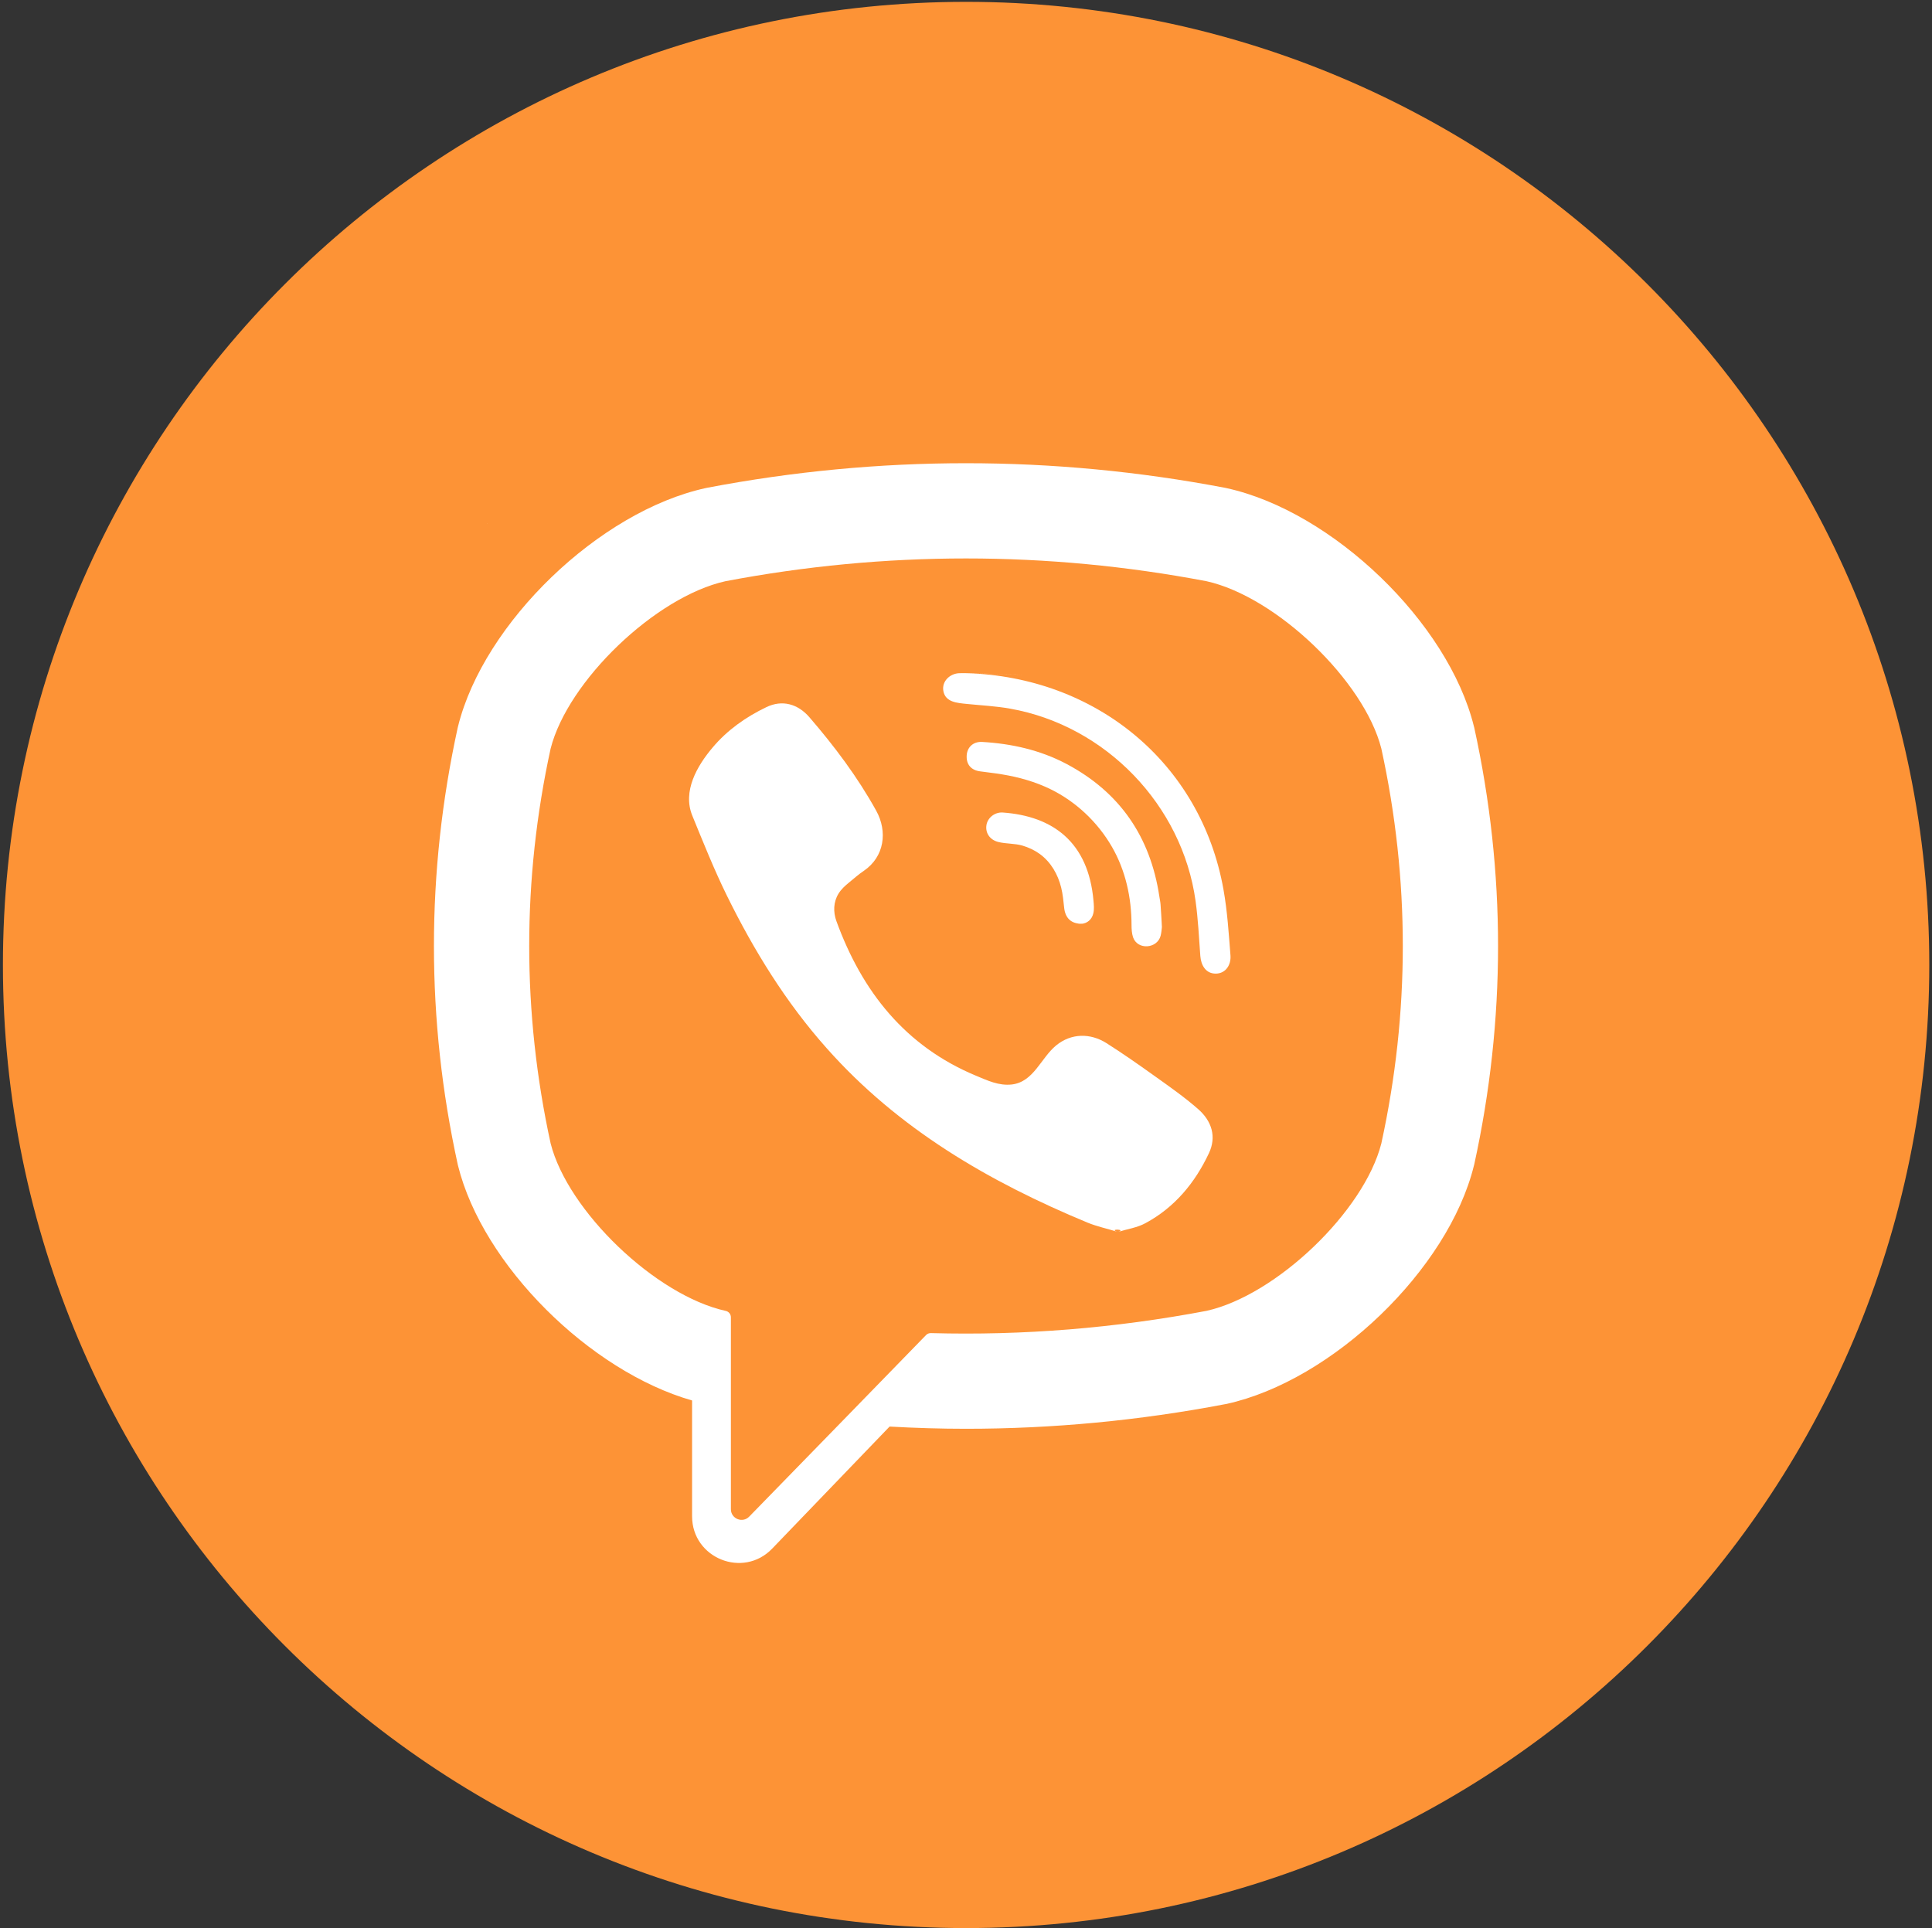 <?xml version="1.0" encoding="UTF-8"?> <svg xmlns="http://www.w3.org/2000/svg" width="512" height="511" viewBox="0 0 512 511" fill="none"><rect x="0" y="0" width="512" height="511" fill="#333333" stroke="none"/> <g id="facebook"> <path id="Vector" fill-rule="evenodd" clip-rule="evenodd" d="M0.775 255.74C0.775 114.773 115.06 0.488 256.028 0.488C396.995 0.488 511.28 114.773 511.28 255.74C511.28 396.708 396.995 510.993 256.028 510.993C115.06 510.993 0.775 396.708 0.775 255.74Z" fill="#FD9336"></path> <g id="Group"> <path id="Vector_2" d="M390.691 192.842L390.599 192.507C383.804 165.001 353.137 135.492 324.977 129.351L324.65 129.284C279.093 120.594 232.899 120.594 187.351 129.284L187.032 129.351C158.873 135.492 128.197 165.001 121.386 192.507L121.302 192.842C112.897 231.244 112.897 270.199 121.302 308.6L121.386 308.944C127.912 335.258 156.289 363.417 183.409 371.168V401.853C183.409 412.975 196.956 418.436 204.648 410.417L235.751 378.08C242.504 378.458 249.256 378.668 256 378.668C278.926 378.668 301.884 376.503 324.65 372.15L324.969 372.099C353.137 365.942 383.812 336.433 390.599 308.944L390.691 308.6C399.104 270.19 399.104 231.252 390.691 192.842ZM366.071 303.03C361.525 320.99 338.247 343.286 319.743 347.413C295.518 352.001 271.108 353.981 246.715 353.31C246.228 353.293 245.767 353.477 245.423 353.821C241.959 357.378 222.716 377.149 222.716 377.149L198.558 401.937C196.796 403.774 193.692 402.524 193.692 399.974V349.116C193.692 348.277 193.097 347.572 192.267 347.413C192.267 347.413 192.258 347.413 192.25 347.413C173.745 343.286 150.476 320.99 145.921 303.03C138.355 268.311 138.355 233.123 145.921 198.404C150.476 180.461 173.745 158.148 192.25 154.038C234.56 145.994 277.449 145.994 319.743 154.038C338.256 158.148 361.525 180.461 366.071 198.404C373.654 233.123 373.654 268.311 366.071 303.03Z" fill="white"></path> <path id="Vector_3" d="M296.257 326.499C293.414 325.627 290.704 325.057 288.188 324.025C262.1 313.196 238.085 299.237 219.077 277.805C208.256 265.651 199.792 251.902 192.637 237.374C189.248 230.479 186.388 223.299 183.477 216.194C180.818 209.71 184.727 202.991 188.854 198.109C192.721 193.504 197.695 189.997 203.097 187.414C207.3 185.384 211.452 186.541 214.522 190.115C221.166 197.815 227.264 205.935 232.205 214.86C235.25 220.355 234.411 227.074 228.9 230.806C227.558 231.721 226.341 232.786 225.091 233.818C223.993 234.715 222.969 235.621 222.214 236.837C220.847 239.069 220.78 241.703 221.661 244.135C228.455 262.782 239.897 277.294 258.686 285.112C261.689 286.353 264.701 287.813 268.157 287.418C273.961 286.731 275.84 280.373 279.909 277.051C283.876 273.805 288.96 273.754 293.229 276.464C297.516 279.181 301.659 282.084 305.778 285.028C309.821 287.914 313.864 290.732 317.589 294.003C321.171 297.183 322.412 301.31 320.382 305.621C316.691 313.473 311.306 320.007 303.538 324.185C301.357 325.376 298.74 325.736 296.257 326.499C298.74 325.736 293.414 325.635 296.257 326.499Z" fill="white"></path> <path id="Vector_4" d="M256.08 178.415C290.203 179.363 318.228 202.011 324.234 235.749C325.266 241.512 325.627 247.384 326.088 253.222C326.273 255.663 324.889 257.986 322.238 258.037C319.503 258.07 318.27 255.772 318.094 253.314C317.742 248.457 317.507 243.592 316.836 238.769C313.304 213.361 293.03 192.323 267.731 187.819C263.914 187.131 260.03 186.954 256.172 186.56C253.723 186.3 250.535 186.149 249.998 183.121C249.545 180.58 251.701 178.558 254.117 178.424C254.763 178.382 255.417 178.415 256.08 178.415C255.417 178.415 290.203 179.363 256.08 178.415Z" fill="white"></path> <path id="Vector_5" d="M307.92 245.637C307.861 246.073 307.819 247.063 307.576 248.011C306.679 251.441 301.47 251.861 300.27 248.405C299.934 247.382 299.867 246.224 299.867 245.109C299.859 237.903 298.29 230.673 294.642 224.381C290.9 217.914 285.163 212.478 278.461 209.19C274.401 207.193 270.014 205.961 265.559 205.231C263.622 204.895 261.65 204.711 259.696 204.425C257.331 204.107 256.064 202.589 256.181 200.265C256.282 198.076 257.884 196.507 260.266 196.633C268.093 197.086 275.659 198.78 282.629 202.462C296.789 209.97 304.867 221.797 307.241 237.592C307.341 238.314 307.517 239.019 307.559 239.74C307.694 241.527 307.786 243.305 307.92 245.637C307.786 243.305 307.87 246.065 307.92 245.637Z" fill="white"></path> <path id="Vector_6" d="M286.706 244.817C283.854 244.867 282.327 243.29 282.025 240.673C281.824 238.836 281.665 236.999 281.22 235.221C280.356 231.731 278.502 228.485 275.566 226.337C274.174 225.331 272.605 224.593 270.953 224.106C268.856 223.502 266.675 223.67 264.595 223.158C262.33 222.605 261.072 220.768 261.424 218.637C261.751 216.708 263.638 215.198 265.752 215.341C278.972 216.288 288.426 223.142 289.785 238.719C289.885 239.817 289.994 240.967 289.751 242.032C289.34 243.819 288.006 244.716 286.706 244.817C288.006 244.716 283.846 244.867 286.706 244.817Z" fill="white"></path> <path id="Vector_7" d="M129.177 138.73C129.371 138.67 128.954 138.662 129.177 138.73V138.73Z" fill="white"></path> <path id="Vector_8" d="M256.08 178.417C256.097 178.417 256.122 178.426 256.156 178.426C258.051 178.484 288.853 179.331 256.08 178.417Z" fill="white"></path> <path id="Vector_9" d="M307.947 245.662C307.81 243.269 307.896 246.101 307.947 245.662V245.662Z" fill="white"></path> <path id="Vector_10" d="M286.722 244.817C286.776 244.798 286.821 244.79 286.867 244.781C286.731 244.781 286.54 244.78 286.322 244.798C286.467 244.798 286.595 244.817 286.722 244.817Z" fill="white"></path> <path id="Vector_11" d="M286.727 244.814C286.598 244.814 286.486 244.796 286.349 244.796C285.72 244.796 285.075 244.839 286.727 244.814Z" fill="white"></path> <path id="Vector_12" d="M286.872 244.781C286.814 244.792 286.745 244.803 286.687 244.826C287.149 244.792 287.114 244.781 286.872 244.781Z" fill="white"></path> </g> </g> </svg> 